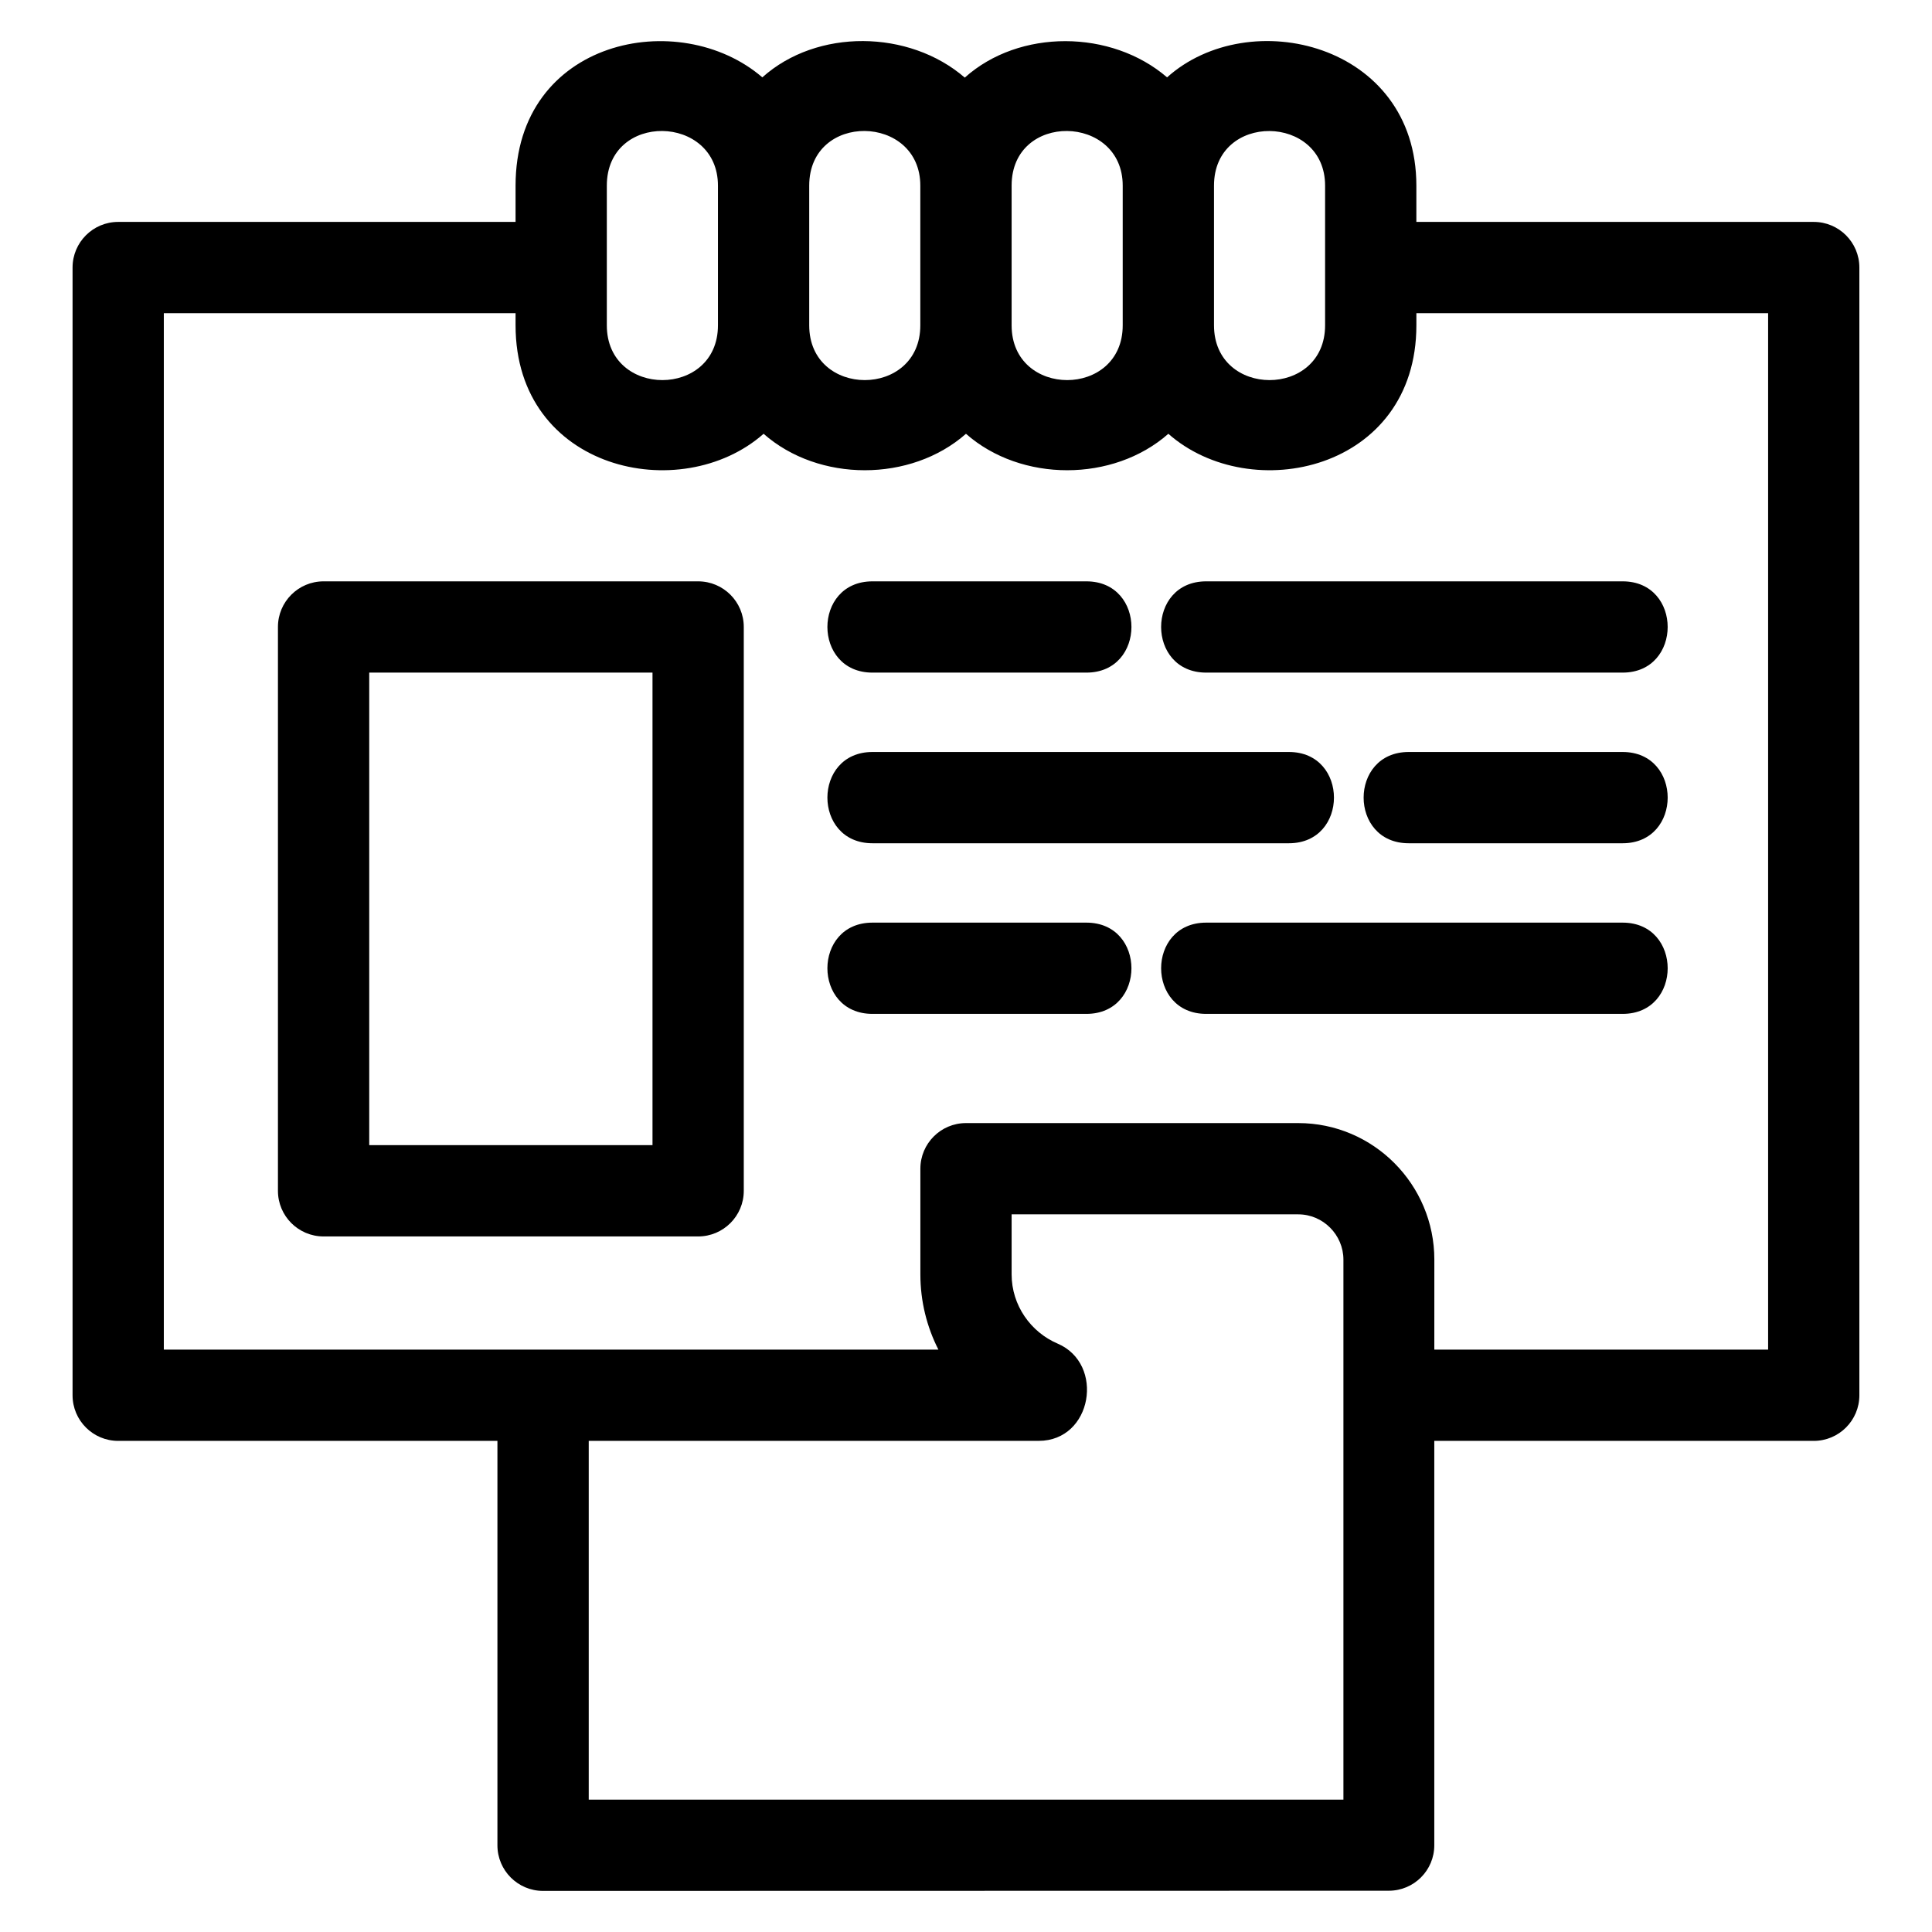 <?xml version="1.0" encoding="UTF-8"?>
<!-- Uploaded to: ICON Repo, www.iconrepo.com, Generator: ICON Repo Mixer Tools -->
<svg fill="#000000" width="800px" height="800px" version="1.1" viewBox="144 144 512 512" xmlns="http://www.w3.org/2000/svg">
 <path d="m300.02 525.85v95.07h200v-143.1c0-6.539-5.356-12.004-11.973-12.004h-75.957v15.91c0 8.195 5.059 15.301 12.191 18.344 12.555 5.363 9.23 25.773-5.012 25.773h-119.25zm75.191-203.6c-15.922 0-15.922-24.188 0-24.188h56.691c15.922 0 15.922 24.188 0 24.188zm0 90.441c-15.922 0-15.922-24.184 0-24.184h56.691c15.922 0 15.922 24.184 0 24.184zm88.441 0c-15.922 0-15.922-24.184 0-24.184h110.36c15.922 0 15.922 24.184 0 24.184zm110.36-69.406c15.922 0 15.922 24.188 0 24.188h-56.695c-15.922 0-15.922-24.188 0-24.188zm-88.441 0c15.922 0 15.922 24.188 0 24.188h-110.36c-15.922 0-15.922-24.188 0-24.188zm-21.922-21.035c-15.922 0-15.922-24.188 0-24.188h110.36c15.922 0 15.922 24.188 0 24.188zm-187.82 203.6h-100.51c-6.676 0-12.09-5.414-12.09-12.09v-298.86c0-6.676 5.414-12.09 12.09-12.09h105.31v-9.621c0-38.809 43.422-47.609 65.398-28.688 14.461-12.988 38.898-12.68 53.648 0.066 14.461-12.973 38.863-12.766 53.613-0.066 21.742-19.535 66.062-9.004 66.062 28.688v9.621h105.31c6.676 0 12.09 5.414 12.09 12.09v298.86c0 6.676-5.414 12.09-12.09 12.09h-100.56v107.17c0 6.652-5.391 12.043-12.051 12.043l-224.13 0.047c-6.684 0-12.098-5.414-12.098-12.09v-107.17zm248.28-24.188h88.461v-274.66h-93.215v3.215c0 38.441-43.863 48.02-65.73 28.742-14.602 12.879-39.031 12.879-53.633 0-14.609 12.879-39.023 12.879-53.633 0-21.863 19.281-65.73 9.699-65.73-28.742v-3.215h-93.215v274.66h205.27c-3.051-5.992-4.777-12.77-4.777-19.93v-28.004c0-6.684 5.414-12.098 12.09-12.098h88.051c19.969 0 36.066 16.324 36.066 36.172zm-112.02-308.47v37.023c0 19.355 29.441 19.355 29.441 0v-37.023c0-18.969-29.441-19.633-29.441 0zm53.633 0v37.023c0 19.355 29.441 19.355 29.441 0v-37.023c0-19.055-29.441-19.523-29.441 0zm-107.27 0v37.023c0 19.355 29.441 19.355 29.441 0v-37.023c0-18.996-29.441-19.613-29.441 0zm-53.637 0v37.023c0 19.355 29.449 19.355 29.449 0v-37.023c0-18.969-29.449-19.633-29.449 0zm-75.059 104.87h99.254c6.684 0 12.098 5.414 12.098 12.09v149.43c0 6.676-5.414 12.09-12.098 12.09h-99.254c-6.684 0-12.098-5.414-12.098-12.09v-149.43c0-6.676 5.414-12.09 12.098-12.09zm87.164 24.188h-75.07v125.23h75.07z"/>
</svg>
